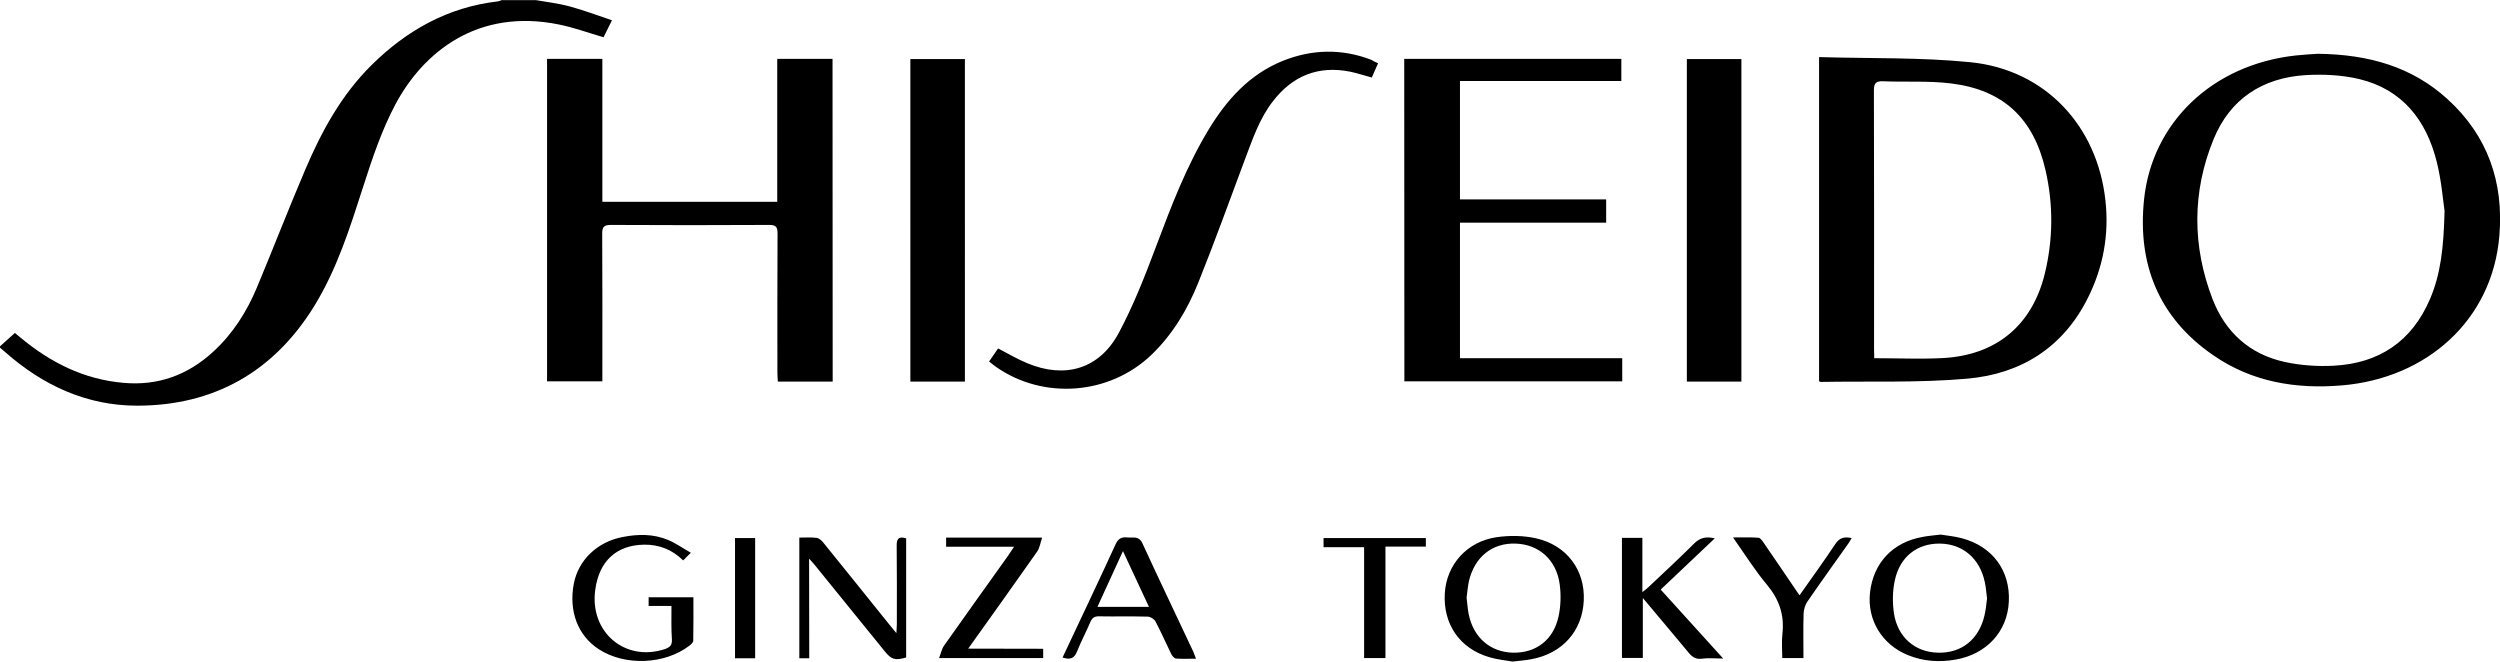 <svg xmlns="http://www.w3.org/2000/svg" xml:space="preserve" id="Laag_1" x="0" y="0" style="enable-background:new 0 0 1663.9 440.3" version="1.1" viewBox="0 0 1663.9 440.3"><g id="Mhkn1L.tif"><g><path d="M0 230.5c3.2-2.9 6.3-5.7 9.9-8.9 1.1.9 2.3 1.9 3.5 2.9 20 16.7 42.3 28 68.7 30.3 23.1 2.1 42.9-5.2 59.8-20.7 13.1-12 22.4-26.7 29.2-43 10.8-25.9 20.9-52 31.9-77.8 10.9-25.7 24.1-50 44.2-69.9 23.4-23.2 51-38.7 84.3-42.5.8-.1 1.5-.5 2.3-.8h23c7.5 1.3 15.1 2.2 22.5 4.2 9.2 2.5 18.2 5.9 28 9.2-2.3 4.7-4.1 8.3-5.6 11.3-10.3-3-19.8-6.5-29.7-8.5-54-11-90.3 18.3-108.9 53.3-9 17-15.3 35.7-21.2 54.1-8.9 27.7-17.6 55.5-33 80.4C182 247.5 142.3 270 91.2 270c-33.5 0-62.7-13.5-87.8-35.7-1.1-1-2.3-1.9-3.4-2.9v-.9z"/><path d="M554.2 254h-36.5c-.1-2.1-.3-4-.3-5.9 0-30.9-.1-61.8.1-92.8 0-4.4-1.2-5.6-5.6-5.6-35.1.2-70.3.2-105.4 0-4.9 0-5.7 1.7-5.7 6 .2 30.6.1 61.2.1 91.8v6.3h-36.8V39.2h36.8v95.1h116.4V39.2h36.8c.1 71.4.1 142.8.1 214.8zM1210.7 38c33.9 1 67.5.1 100.7 3.4 49.8 5 84.5 42.3 89.9 92.1 2.5 22.8-1.5 44.4-11.7 64.8-16.4 32.9-44.4 50.5-80 53.7-32.4 2.9-65.2 1.6-97.7 2.2-.3 0-.6-.2-1.2-.5V38zm36.7 200.4c15.8 0 31 .7 46-.1 35.4-2 59.1-21.9 67.5-56 5.6-22.9 5.8-46.1.5-69.1-7.9-34.5-28.2-53.5-63.1-57.7-14.8-1.8-29.9-.8-44.9-1.4-4.7-.2-6.2 1.1-6.2 6 .2 57.7.1 115.3.1 173 .1 1.5.1 3.1.1 5.3zM1542.7 35.8c33.8.4 62.6 8.6 86.3 30.2 26.7 24.3 37.4 55.2 34.5 90.7-4.6 56.6-48.6 95.1-104.8 99.8-30.8 2.6-60-2.3-85.7-20.1-36.3-25-50.5-60.6-46-103.7 5.3-50.7 45-89.7 101.1-95.8 5.6-.6 11.2-.9 14.6-1.1zm84.3 104.6c-1-6.6-2-19.9-5.2-32.7-6.9-27.6-22.8-48.2-51.7-55.1-11.4-2.7-23.8-3.3-35.6-2.6-28.7 1.8-50.2 15.8-61.2 42.6-14.4 35.1-14.3 71.1-.7 106.5 8.5 22 24.7 36.7 48 41.8 10.6 2.3 21.8 3.1 32.7 2.5 30.1-1.6 51.8-16.1 63.9-44.1 7.2-16.7 9.2-34.3 9.8-58.9zM934.6 39.2h144.5v14.7H971.7v78.8h97.3v15.5h-97.3v90.2h108v15.4h-145c-.1-71.5-.1-142.9-.1-214.6zM917.2 42.1c-1.5 3.4-2.8 6.4-4.2 9.5-4.9-1.3-9.6-2.9-14.4-3.9-21.2-4.2-38.3 2.7-51.4 19.7-9 11.6-13.6 25.4-18.7 38.9-10.2 27.3-20.1 54.8-31 81.9-7.2 17.9-17.1 34.5-31.3 48.1-27.9 26.6-71.8 30-103.4 7.8-1.5-1-2.8-2.2-4.5-3.5 2.2-3.2 4.1-6 6-8.7 6.6 3.4 12.7 7.1 19.3 9.8 25.3 10.6 48.1 3.9 61-20.1 9.9-18.5 17.6-38.3 25-58 10-26.6 20.1-53.1 34.9-77.5 12.1-19.9 27.1-36.6 49.3-45.6 19.5-7.8 39.2-8.2 58.9-.7 1.3.8 2.7 1.6 4.5 2.3zM642.2 254h-36.3V39.3h36.3V254zM1159 39.3V254h-36.3V39.3h36.3zM1291.6 355.8c4.2.7 9.2 1.1 14 2.4 20.5 5.4 32.4 21.5 31.4 42.2-.9 19.9-14.8 35-35.4 38.6-10.9 1.9-21.6 1.2-31.8-3-17.3-7-27.2-23.5-25.2-41.6 2.2-19.7 15.1-33.5 34.8-37 3.8-.8 7.6-1 12.2-1.6zm30.9 42.5c-.5-3.7-.7-7.4-1.5-10.9-3.3-15.7-14.7-25.4-29.8-25.6-15.1-.2-26.7 8.6-30.1 24.5-1.5 7-1.6 14.6-.6 21.6 2.3 16.1 14 26.2 29.4 26.5 15.6.4 27.2-8.8 30.9-24.8.9-3.7 1.2-7.6 1.7-11.3zM1006.7 440.3c-4.5-.8-10.2-1.3-15.5-2.9-19.7-5.8-30.8-22-29.6-42.5 1.1-19.1 14.8-34.6 34.7-37.4 8.5-1.2 17.7-1.1 26.1.8 20.5 4.6 32.6 21.3 31.7 41.3-.9 20.3-14.2 35.3-34.7 39.1-3.9.8-7.7 1-12.7 1.6zm-30.6-42.5c.5 3.8.7 7.4 1.4 11 3.2 15.6 14.4 25.2 29.4 25.6 15.4.3 27-8.4 30.4-24.1 1.5-6.8 1.7-14.3.8-21.2-2.1-16.4-13.8-26.8-29.3-27.3-15.5-.6-27.3 8.8-31.1 24.8-.8 3.6-1.1 7.5-1.6 11.2zM538.6 438.1H532v-80.3c4.1 0 7.9-.3 11.6.2 1.6.2 3.4 1.9 4.5 3.3 14.6 18 29 36 43.5 54 1.4 1.7 2.7 3.3 5 6.1.1-2.7.3-4.4.3-6.1 0-17.3.1-34.6-.1-51.9-.1-4.6 1.1-6.7 6.3-5.1v79.3c-7.5 2.1-9.7 1.5-14.4-4.3-15.6-19.3-31.2-38.5-46.8-57.7-.8-1-1.7-1.9-3.4-3.8.1 22.6.1 44.2.1 66.3zM446.9 403.3h-15.2v-5.8h29.8c0 9.7.1 19.3-.1 28.9 0 1.1-1.4 2.5-2.5 3.3-16.4 12.6-42.8 13.7-60.2 2.5-14-9-20.3-25.2-16.8-43.7 3-15.7 15.6-27.9 32.6-31.1 10.1-2 20.3-2.1 30 1.9 5.1 2.1 9.7 5.4 15.3 8.6-2.3 2.2-3.5 3.5-5.1 5.1-7.4-7.3-16.1-10.6-26-10.5-18.4.3-29.9 10.9-32.5 29.9-4 28.2 19.8 48.4 46.3 39.6 3.2-1.1 4.9-2.5 4.7-6.3-.5-7.3-.3-14.6-.3-22.4zM1141.3 358.3c-12.4 11.7-24.1 22.8-36 34.1 13.7 15.1 27.1 29.9 41.6 45.9-5.5 0-9.9-.5-14.2.1-5.6.8-7.9-2.9-10.8-6.4-9.1-11-18.4-21.9-28.5-34v39.9h-13.9V358h13.6v36.1c1.8-1.5 3-2.3 3.9-3.2 10.3-9.7 20.7-19.3 30.7-29.3 3.7-3.6 7.6-4.7 13.6-3.3zM694.3 431.8v6.2H625c1.3-3.3 1.8-6.2 3.4-8.4 14.2-20.1 28.5-40.1 42.8-60.1 1.1-1.6 2.1-3.2 3.7-5.6h-45.2v-6.1h63.9c-1.2 3.5-1.6 6.9-3.3 9.3-15 21.4-30.2 42.6-45.9 64.6 17 .1 33.3.1 49.9.1zM707.2 437.6c1.2-2.6 2.2-4.8 3.3-7 10.7-22.8 21.6-45.6 32.1-68.6 1.8-3.8 4.2-4.7 7.8-4.3 3.7.4 7.6-1.3 10 4 11.1 24.2 22.6 48.1 33.9 72.2.5 1.2.9 2.4 1.7 4.5-4.8 0-9.1.2-13.3-.1-1.2-.1-2.6-1.8-3.2-3.1-3.5-7.1-6.7-14.5-10.4-21.5-.8-1.6-3.3-3.2-5.1-3.3-10.8-.3-21.6 0-32.5-.2-3.3-.1-4.7 1.2-5.9 4-2.8 6.6-6.2 12.9-8.8 19.5-1.8 4.5-4.5 5.6-9.6 3.9zm57.5-33.7c-5.9-12.5-11.4-24.3-17.3-37.1-5.9 12.9-11.4 24.8-17 37.1h34.3zM1197.7 396.2c8.3-11.8 16.3-22.8 23.8-34.1 2.8-4.3 6-5 10.9-4-.9 1.5-1.6 2.8-2.4 3.9-9 12.8-18.2 25.4-27 38.3-1.6 2.3-2.5 5.4-2.6 8.1-.3 9.8-.1 19.5-.1 29.6h-14.1c0-5.4-.5-10.8.1-16.2 1.4-12.4-2.1-22.7-10.1-32.4-8.1-9.6-14.8-20.4-22.8-31.7 6.3 0 11.7-.2 17 .2 1.2.1 2.5 2 3.4 3.3 7 10.1 13.8 20.3 20.8 30.5.8 1.3 1.8 2.6 3.1 4.5zM922.1 363.8V438h-14.2v-73.8h-27v-6.1H949v5.7h-26.9zM502.6 438.1h-13.4v-80h13.4v80z"/></g></g></svg>